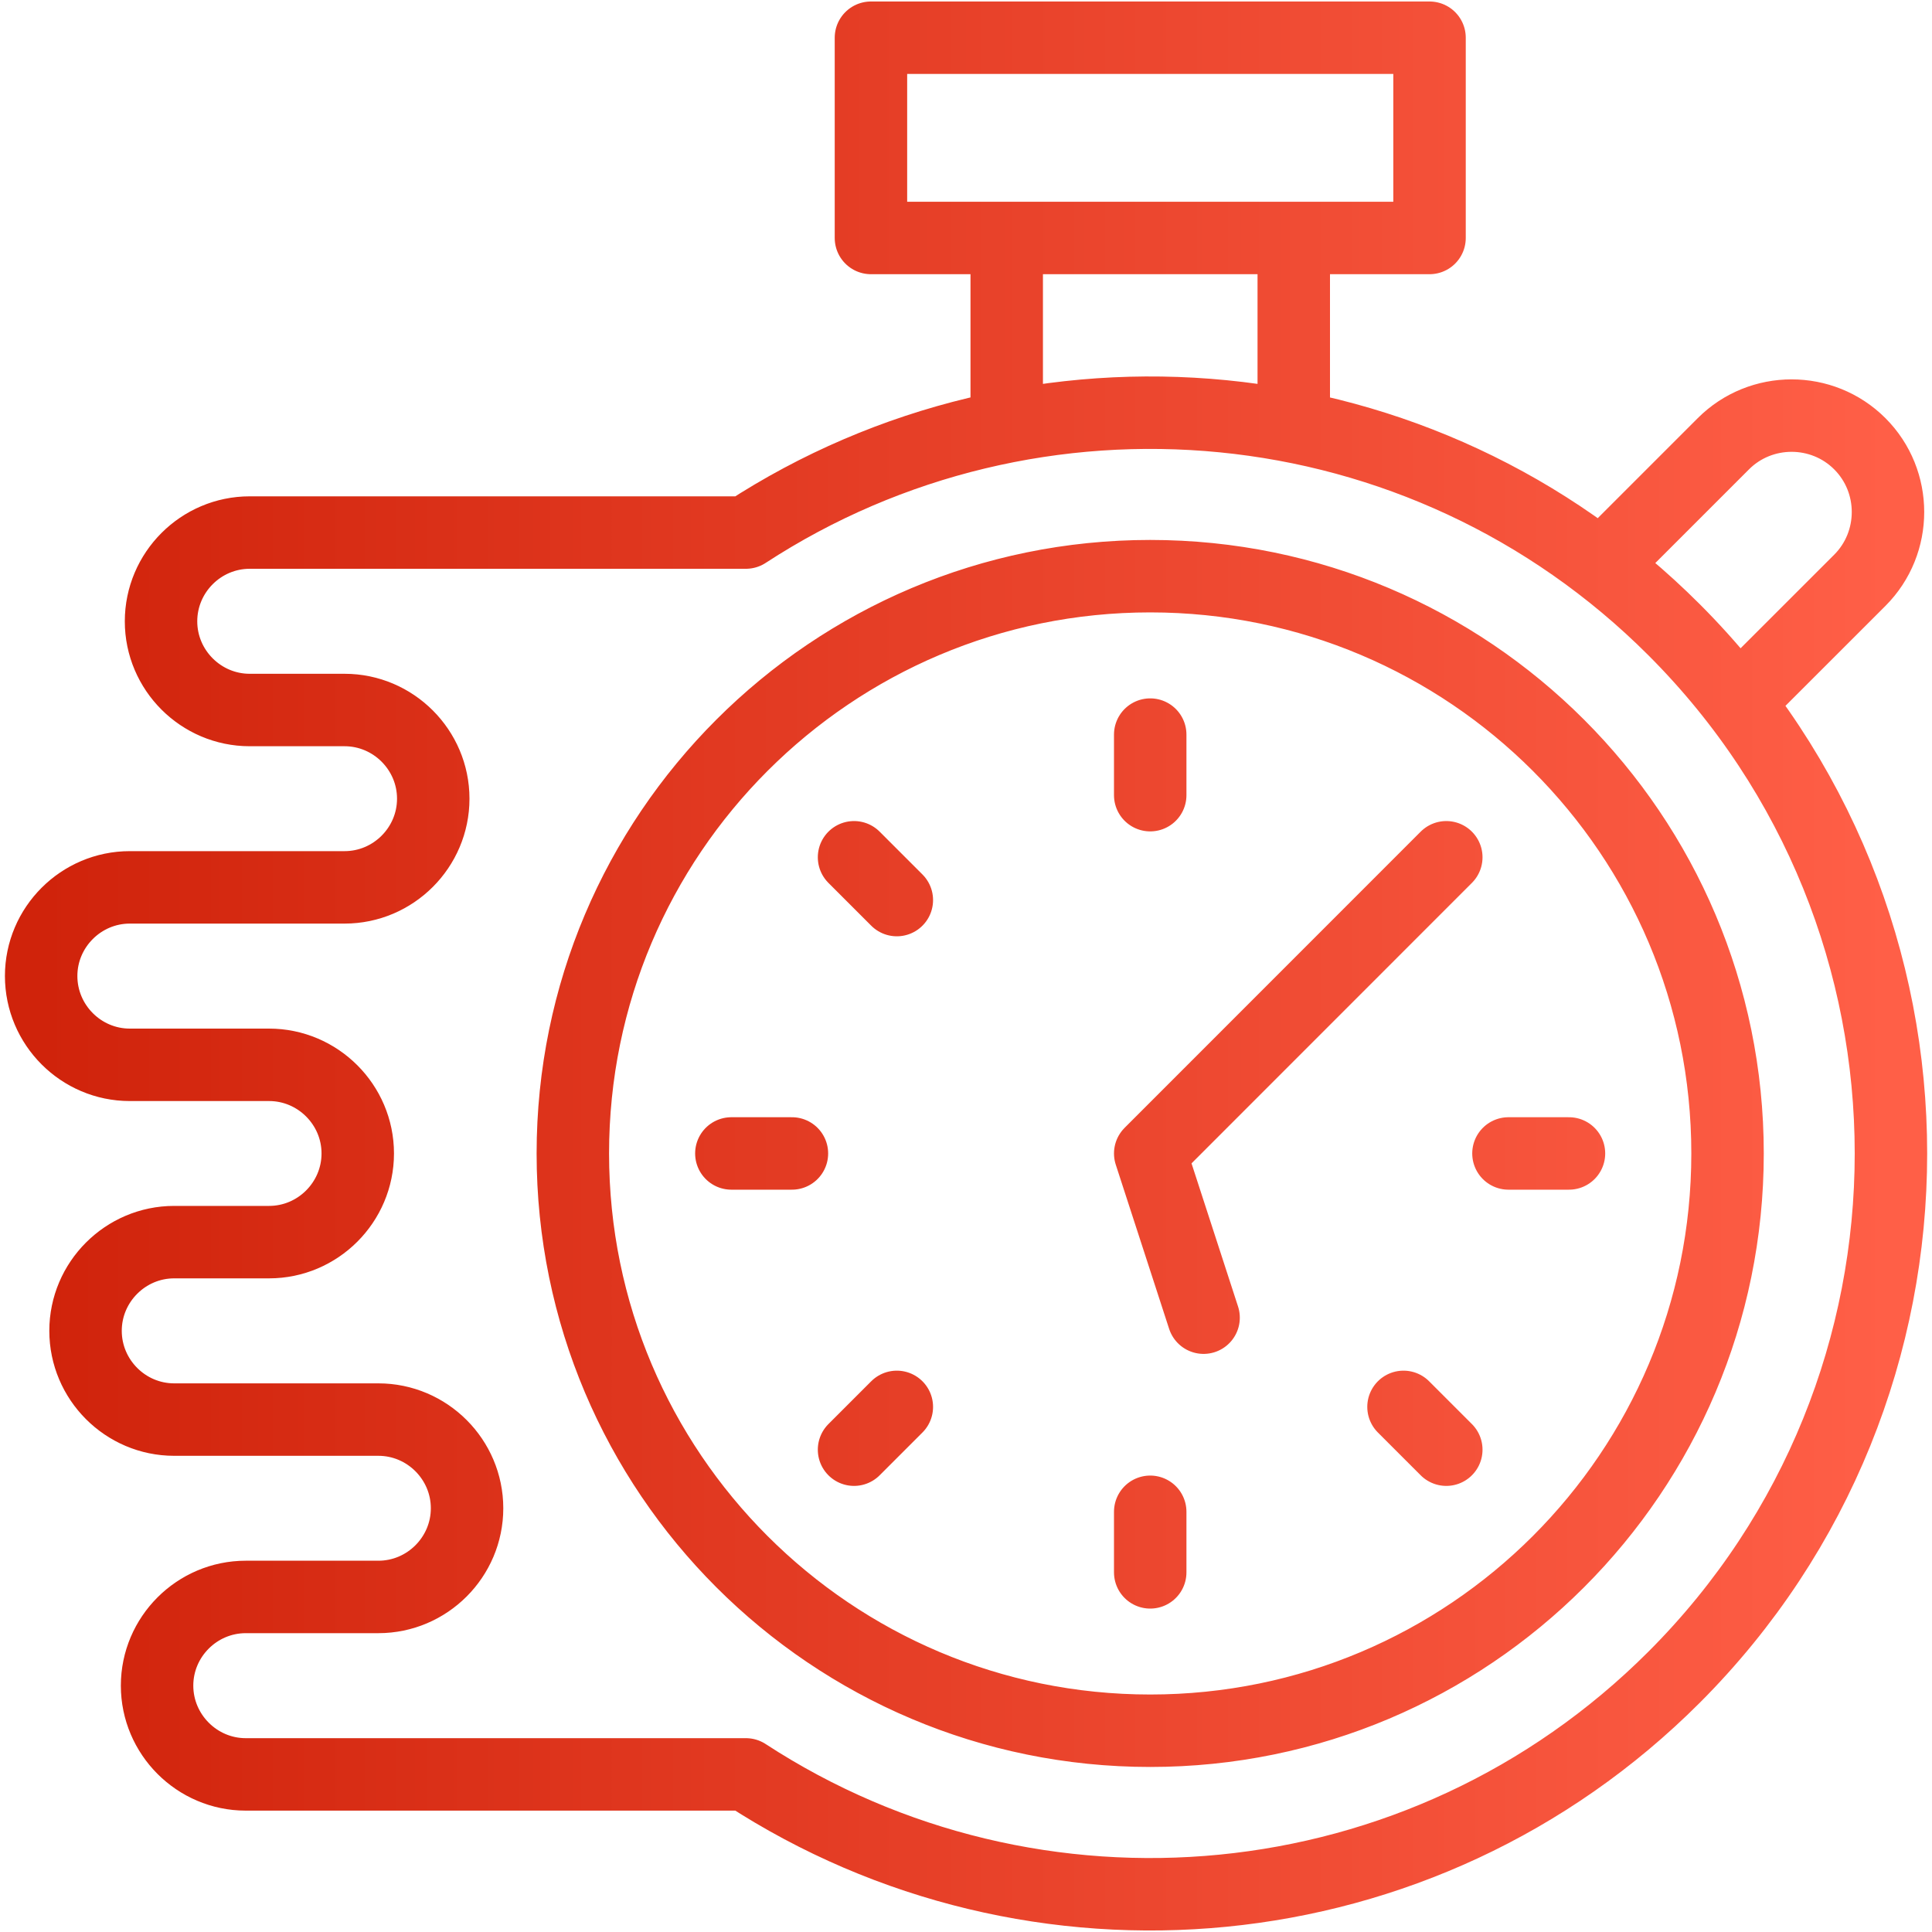 <svg width="40" height="40" viewBox="0 0 40 40" fill="none" xmlns="http://www.w3.org/2000/svg">
<g clip-path="url(#clip0_6465_17964)">
<path d="M26.786 4.927V8.833M20.843 8.833V4.927M33.153 11.715L35.68 9.188C36.457 8.41 37.729 8.41 38.506 9.188C39.283 9.965 39.283 11.236 38.506 12.014L35.979 14.54M23.814 31.3V32.554M23.814 16.463V15.209M31.231 23.881H32.484M16.396 23.881H15.142M29.058 29.128L29.944 30.014M18.568 18.635L17.682 17.749M18.568 29.128L17.682 30.014M24.919 27.281L23.814 23.881L29.944 17.749M23.814 35.833C30.414 35.833 35.767 30.483 35.767 23.881C35.767 17.28 30.414 11.929 23.814 11.929C17.213 11.929 11.86 17.28 11.86 23.881C11.86 30.483 17.213 35.833 23.814 35.833ZM34.659 34.726C29.437 39.948 21.39 40.617 15.443 36.737H5.088C4.078 36.737 3.252 35.909 3.252 34.899C3.252 33.889 4.078 33.063 5.088 33.063H7.834C8.844 33.063 9.67 32.237 9.67 31.227C9.67 30.217 8.844 29.391 7.834 29.391H3.606C2.597 29.391 1.771 28.565 1.771 27.553C1.771 26.543 2.597 25.717 3.606 25.717H5.571C6.581 25.717 7.407 24.891 7.407 23.881C7.407 22.872 6.581 22.046 5.571 22.046H2.687C1.678 22.046 0.852 21.22 0.852 20.207C0.852 19.198 1.678 18.372 2.687 18.372H7.134C8.144 18.372 8.97 17.546 8.97 16.536C8.97 15.526 8.144 14.7 7.134 14.7H5.17C4.16 14.7 3.334 13.874 3.334 12.864C3.334 11.852 4.16 11.026 5.17 11.026H15.443C21.39 7.146 29.437 7.815 34.659 13.037C40.647 19.025 40.647 28.738 34.659 34.726ZM18.032 0.781H29.597V4.927H18.032V0.781Z" stroke="url(#paint0_linear_6465_17964)" stroke-width="1.5" stroke-miterlimit="10" stroke-linecap="round" stroke-linejoin="round"/>
</g>
<defs>
<linearGradient id="paint0_linear_6465_17964" x1="0.852" y1="20" x2="39.15" y2="20" gradientUnits="userSpaceOnUse">
<stop stop-color="#D0230B"/>
<stop offset="1" stop-color="#FF5F47"/>
</linearGradient>
<clipPath id="clip0_6465_17964">
<rect width="40" height="40" fill="white"/>
</clipPath>
</defs>
</svg>

